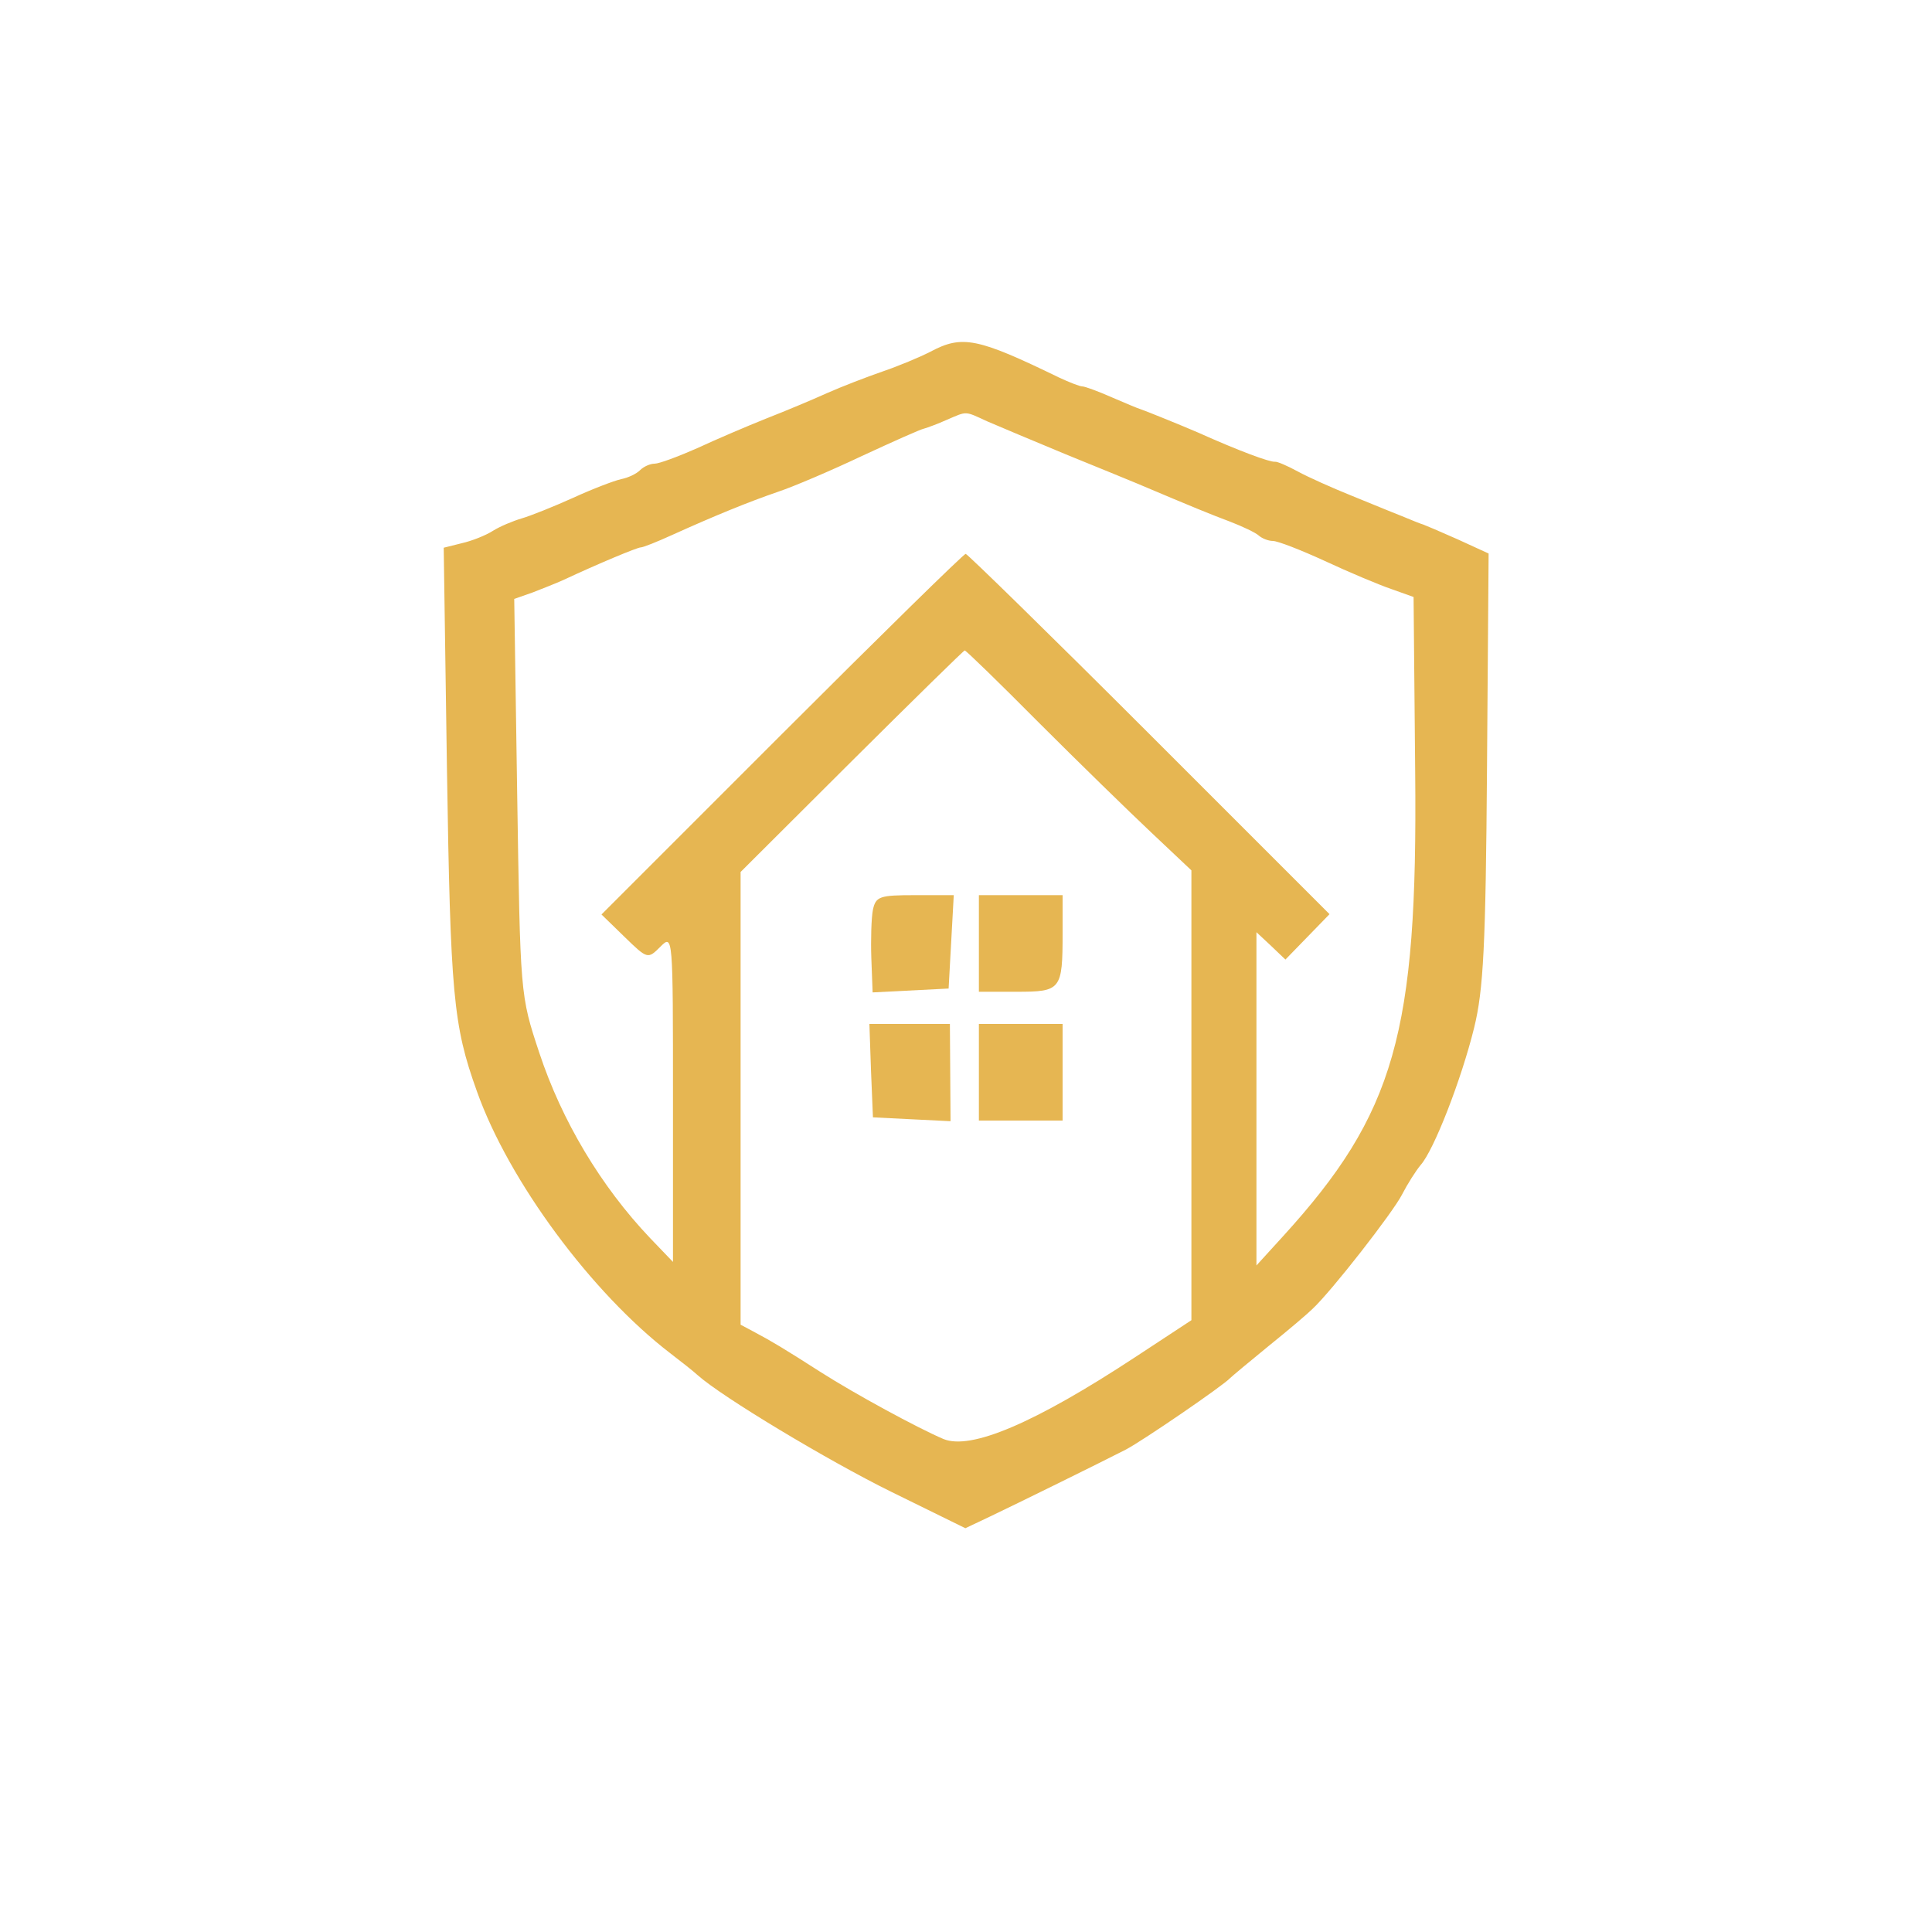 <?xml version="1.0" standalone="no"?>
<!DOCTYPE svg PUBLIC "-//W3C//DTD SVG 20010904//EN"
 "http://www.w3.org/TR/2001/REC-SVG-20010904/DTD/svg10.dtd">
<svg version="1.0" xmlns="http://www.w3.org/2000/svg"
 width="300pt" height="300pt" viewBox="0 0 300 300"
 preserveAspectRatio="xMidYMid meet">
<g transform="translate(0,300) scale(0.05,-0.05)"
fill="#e6b652" stroke="none">
<path d="M2890 4908 c-33 -17 -100 -45 -150 -62 -49 -17 -127 -47 -172 -67
-44 -20 -130 -56 -189 -79 -60 -24 -156 -65 -214 -92 -59 -26 -118 -48 -132
-48 -14 0 -34 -9 -45 -20 -12 -12 -38 -24 -59 -28 -22 -5 -88 -30 -149 -58
-60 -27 -132 -56 -160 -64 -27 -8 -68 -25 -90 -39 -22 -14 -65 -31 -96 -38
l-56 -14 10 -685 c11 -702 19 -797 93 -1003 99 -279 357 -627 601 -814 34 -26
72 -56 85 -68 75 -67 404 -265 601 -362 l230 -113 76 36 c84 40 338 165 422
208 52 27 303 199 324 222 6 6 60 51 120 100 61 49 122 101 136 115 60 56 250
300 278 355 17 33 43 74 58 92 41 46 126 264 166 426 29 118 36 253 40 807 l5
666 -96 44 c-54 24 -101 44 -107 46 -5 1 -35 13 -66 26 -31 12 -103 42 -160
65 -57 23 -131 56 -164 74 -33 18 -64 31 -70 30 -16 -2 -113 34 -240 91 -51
22 -162 67 -180 73 -5 1 -45 18 -87 36 -43 19 -84 34 -92 34 -8 0 -41 13 -73
28 -253 123 -300 132 -398 80z m177 -217 c35 -15 144 -61 243 -102 99 -40 198
-81 220 -90 182 -77 229 -96 290 -119 39 -15 79 -34 89 -43 10 -9 30 -17 44
-17 15 0 87 -28 161 -62 75 -35 168 -74 206 -87 l70 -25 5 -545 c8 -810 -63
-1059 -411 -1441 l-82 -90 0 518 0 517 45 -42 45 -43 69 71 68 70 -559 559
c-308 308 -565 559 -571 560 -6 0 -263 -252 -571 -560 l-560 -560 72 -70 c71
-69 72 -69 111 -30 39 39 39 36 39 -470 l0 -509 -71 74 c-153 161 -274 364
-344 575 -60 181 -59 178 -69 815 l-9 595 57 20 c31 12 74 29 96 39 107 50
229 101 240 101 7 0 50 17 96 38 135 61 238 103 331 135 48 16 165 66 260 111
95 44 182 83 193 85 11 3 43 15 70 27 65 28 55 28 127 -5z m160 -936 c124
-124 281 -277 349 -341 l124 -117 0 -698 0 -699 -175 -115 c-312 -205 -510
-289 -595 -254 -80 34 -275 140 -380 207 -114 73 -154 97 -205 124 l-45 24 0
703 0 703 345 344 c190 189 348 344 351 344 4 0 108 -101 231 -225z"/>
<path d="M2711 3175 c-5 -25 -7 -93 -5 -151 l4 -106 118 6 118 6 8 145 8 145
-121 0 c-109 0 -121 -4 -130 -45z"/>
<path d="M3040 3070 l0 -150 118 0 c137 0 142 6 142 182 l0 118 -130 0 -130 0
0 -150z"/>
<path d="M2705 2675 l6 -145 120 -6 121 -6 -1 151 -1 151 -125 0 -125 0 5
-145z"/>
<path d="M3040 2670 l0 -150 130 0 130 0 0 150 0 150 -130 0 -130 0 0 -150z"/>
</g>
</svg>
